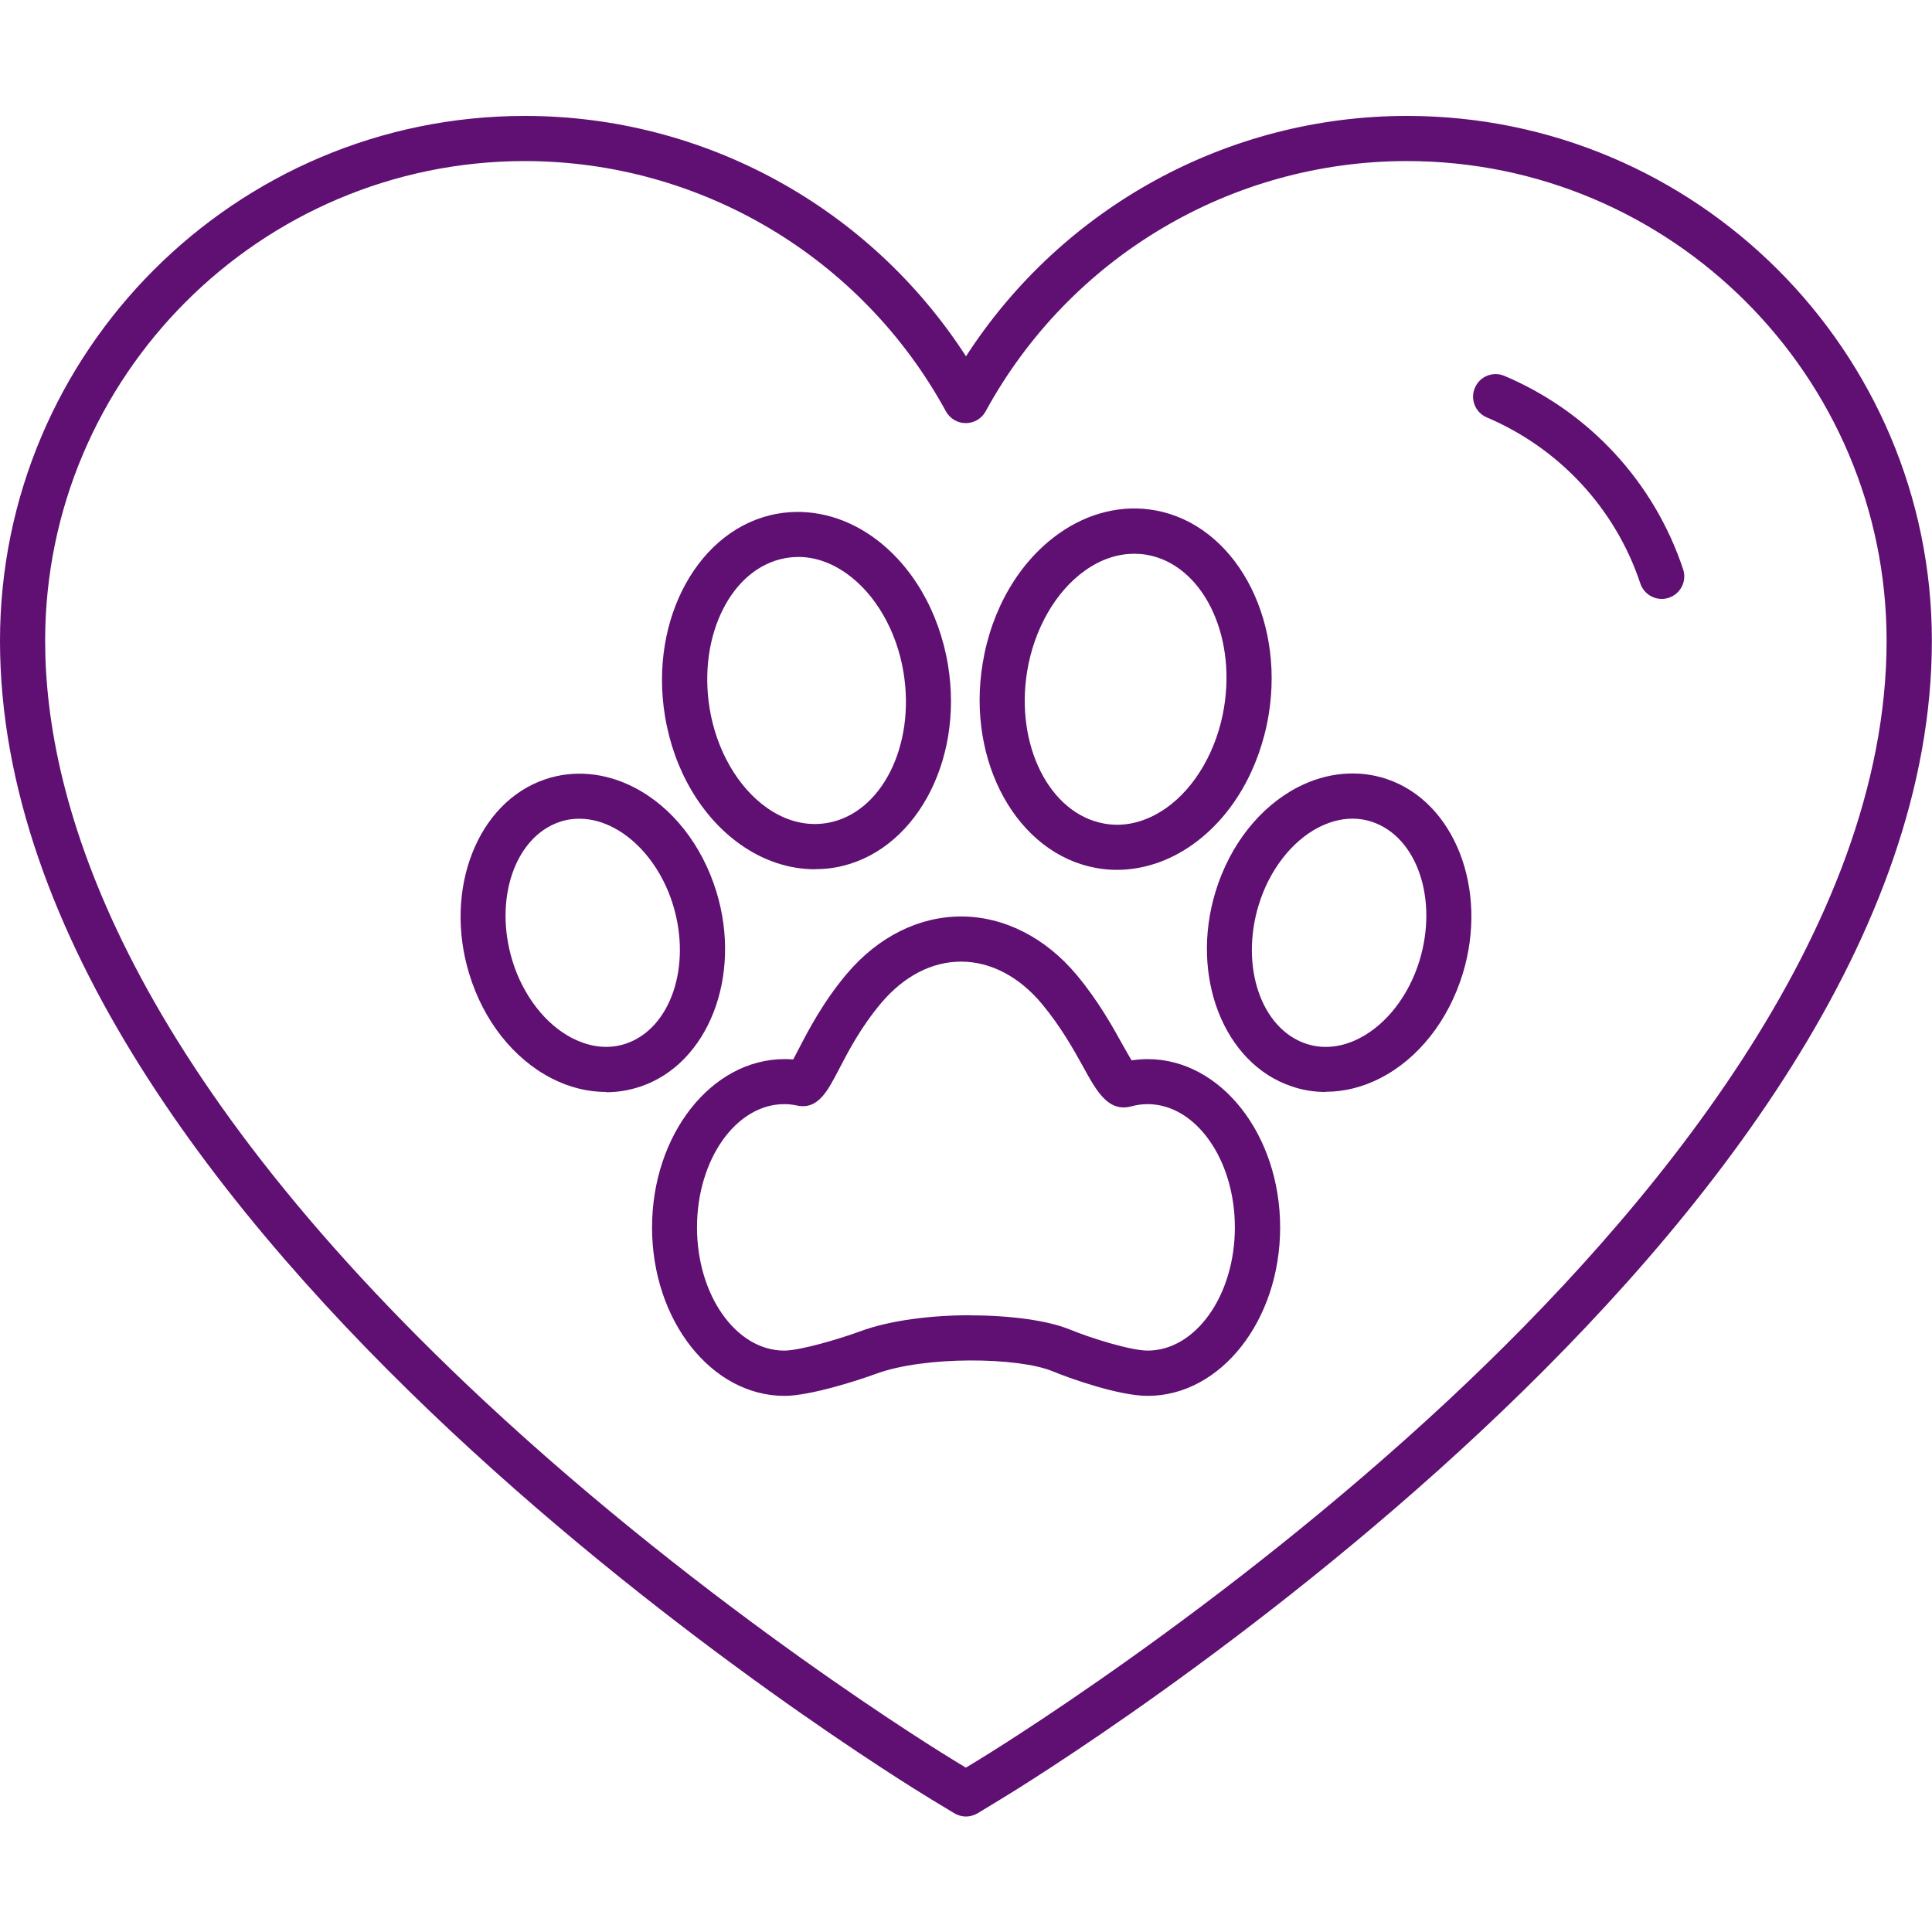 <svg width="30" height="30" viewBox="0 0 30 30" fill="none" xmlns="http://www.w3.org/2000/svg">
<g clip-path="url(#clip0_6_637)">
<path d="M15 28.207C14.937 28.207 14.874 28.189 14.818 28.156L14.456 27.937C13.865 27.579 0 19.064 0 9.951C0 5.456 3.656 1.8 8.151 1.8C10.932 1.8 13.504 3.217 15 5.533C16.496 3.217 19.068 1.8 21.848 1.8C26.342 1.8 29.998 5.456 29.998 9.951C29.998 19.066 16.133 27.579 15.542 27.937L15.181 28.156C15.124 28.189 15.061 28.207 14.998 28.207H15ZM8.151 2.501C4.044 2.501 0.701 5.844 0.701 9.951C0.701 12.434 1.883 16.497 7.514 21.749C11.028 25.026 14.665 27.246 14.819 27.339L14.998 27.448L15.177 27.339C15.33 27.246 18.968 25.026 22.483 21.749C25.591 18.85 29.295 14.45 29.295 9.951C29.295 5.844 25.953 2.501 21.846 2.501C19.121 2.501 16.613 3.99 15.305 6.387C15.244 6.5 15.126 6.57 14.996 6.57C14.867 6.57 14.751 6.5 14.688 6.387C13.38 3.99 10.872 2.501 8.147 2.501H8.151Z" fill="#5F1072"/>
<path d="M25.804 9.3C25.657 9.3 25.52 9.207 25.471 9.06C25.085 7.899 24.215 6.961 23.088 6.482C22.909 6.407 22.826 6.201 22.902 6.023C22.977 5.844 23.182 5.761 23.361 5.837C24.675 6.393 25.686 7.487 26.135 8.839C26.197 9.023 26.097 9.221 25.913 9.282C25.876 9.295 25.839 9.3 25.802 9.3H25.804Z" fill="#5F1072"/>
<path d="M17.82 21.675C17.367 21.675 16.583 21.393 16.345 21.293C15.814 21.073 14.36 21.052 13.601 21.333C13.343 21.428 12.585 21.675 12.182 21.675C11.047 21.675 10.125 20.502 10.125 19.06C10.125 17.619 11.047 16.446 12.182 16.446C12.227 16.446 12.273 16.448 12.317 16.451C12.343 16.402 12.373 16.344 12.401 16.291C12.554 15.995 12.787 15.548 13.155 15.115C13.639 14.545 14.269 14.231 14.926 14.231C15.584 14.231 16.233 14.555 16.722 15.143C17.055 15.543 17.276 15.941 17.437 16.232C17.481 16.309 17.53 16.398 17.571 16.465C17.655 16.453 17.737 16.446 17.821 16.446C18.956 16.446 19.878 17.619 19.878 19.06C19.878 20.502 18.956 21.675 17.821 21.675H17.82ZM15.072 20.425C15.689 20.425 16.273 20.505 16.611 20.644C16.943 20.781 17.562 20.972 17.82 20.972C18.567 20.972 19.175 20.113 19.175 19.059C19.175 18.005 18.567 17.145 17.82 17.145C17.737 17.145 17.653 17.156 17.569 17.179C17.211 17.275 17.03 16.949 16.822 16.57C16.675 16.304 16.471 15.939 16.18 15.59C15.828 15.166 15.382 14.932 14.925 14.932C14.467 14.932 14.037 15.159 13.688 15.569C13.371 15.943 13.169 16.33 13.022 16.614C12.848 16.947 12.699 17.237 12.373 17.166C12.31 17.152 12.243 17.145 12.178 17.145C11.431 17.145 10.823 18.003 10.823 19.059C10.823 20.114 11.431 20.972 12.178 20.972C12.417 20.972 13.015 20.798 13.353 20.674C13.823 20.5 14.462 20.423 15.068 20.423L15.072 20.425Z" fill="#5F1072"/>
<path d="M9.413 16.956C9.129 16.956 8.842 16.886 8.568 16.746C7.975 16.442 7.507 15.85 7.286 15.122C6.885 13.81 7.414 12.455 8.466 12.101C8.908 11.951 9.396 11.995 9.843 12.225C10.436 12.528 10.902 13.121 11.125 13.849C11.526 15.162 10.997 16.518 9.945 16.872C9.773 16.93 9.594 16.96 9.413 16.96V16.956ZM8.998 12.713C8.899 12.713 8.796 12.726 8.689 12.763C7.995 12.998 7.665 13.963 7.956 14.917C8.121 15.457 8.47 15.908 8.887 16.121C9.084 16.221 9.385 16.318 9.718 16.206C10.415 15.971 10.742 15.004 10.451 14.052C10.287 13.514 9.938 13.063 9.52 12.848C9.387 12.779 9.205 12.713 8.996 12.713H8.998Z" fill="#5F1072"/>
<path d="M12.657 13.498C12.257 13.498 11.856 13.367 11.498 13.114C10.89 12.684 10.462 11.955 10.325 11.115C10.078 9.603 10.858 8.195 12.066 7.978C12.568 7.887 13.094 8.013 13.546 8.332C14.155 8.762 14.583 9.491 14.721 10.331C14.969 11.843 14.186 13.249 12.98 13.468C12.875 13.488 12.766 13.496 12.659 13.496L12.657 13.498ZM12.393 8.649C12.326 8.649 12.259 8.655 12.193 8.667C11.36 8.818 10.834 9.865 11.019 11.001C11.125 11.648 11.456 12.223 11.905 12.541C12.207 12.755 12.534 12.835 12.855 12.777C13.688 12.627 14.216 11.58 14.03 10.443C13.925 9.796 13.592 9.221 13.143 8.904C12.905 8.735 12.649 8.648 12.393 8.648V8.649Z" fill="#5F1072"/>
<path d="M20.585 16.956C20.404 16.956 20.226 16.928 20.054 16.868C19.003 16.514 18.474 15.159 18.875 13.845C19.098 13.117 19.564 12.527 20.157 12.221C20.604 11.992 21.092 11.948 21.534 12.097C22.586 12.451 23.114 13.807 22.714 15.118C22.491 15.846 22.025 16.439 21.432 16.742C21.158 16.882 20.871 16.953 20.587 16.953L20.585 16.956ZM21.001 12.712C20.792 12.712 20.61 12.779 20.476 12.847C20.057 13.063 19.71 13.512 19.545 14.052C19.254 15.006 19.582 15.971 20.278 16.206C20.611 16.318 20.915 16.223 21.111 16.121C21.53 15.906 21.877 15.457 22.042 14.917C22.333 13.964 22.005 12.998 21.309 12.763C21.202 12.726 21.099 12.712 21.001 12.712Z" fill="#5F1072"/>
<path d="M17.343 13.507C17.234 13.507 17.125 13.498 17.018 13.477C15.798 13.256 15.007 11.834 15.258 10.305C15.396 9.454 15.829 8.718 16.445 8.283C16.901 7.96 17.432 7.832 17.939 7.925C19.16 8.146 19.95 9.57 19.7 11.097C19.559 11.948 19.128 12.686 18.512 13.119C18.153 13.373 17.746 13.507 17.343 13.507ZM17.611 8.599C17.352 8.599 17.092 8.686 16.85 8.858C16.394 9.181 16.058 9.765 15.95 10.421C15.761 11.573 16.298 12.635 17.143 12.788C17.467 12.848 17.8 12.763 18.107 12.548C18.563 12.227 18.9 11.641 19.007 10.985C19.196 9.833 18.662 8.77 17.814 8.616C17.748 8.604 17.68 8.599 17.611 8.599Z" fill="#5F1072"/>
</g>
<defs>
<clipPath id="clip0_6_637">
<rect width="30" height="26.407" fill="white" transform="translate(0 1.8)"/>
</clipPath>
</defs>
</svg>
